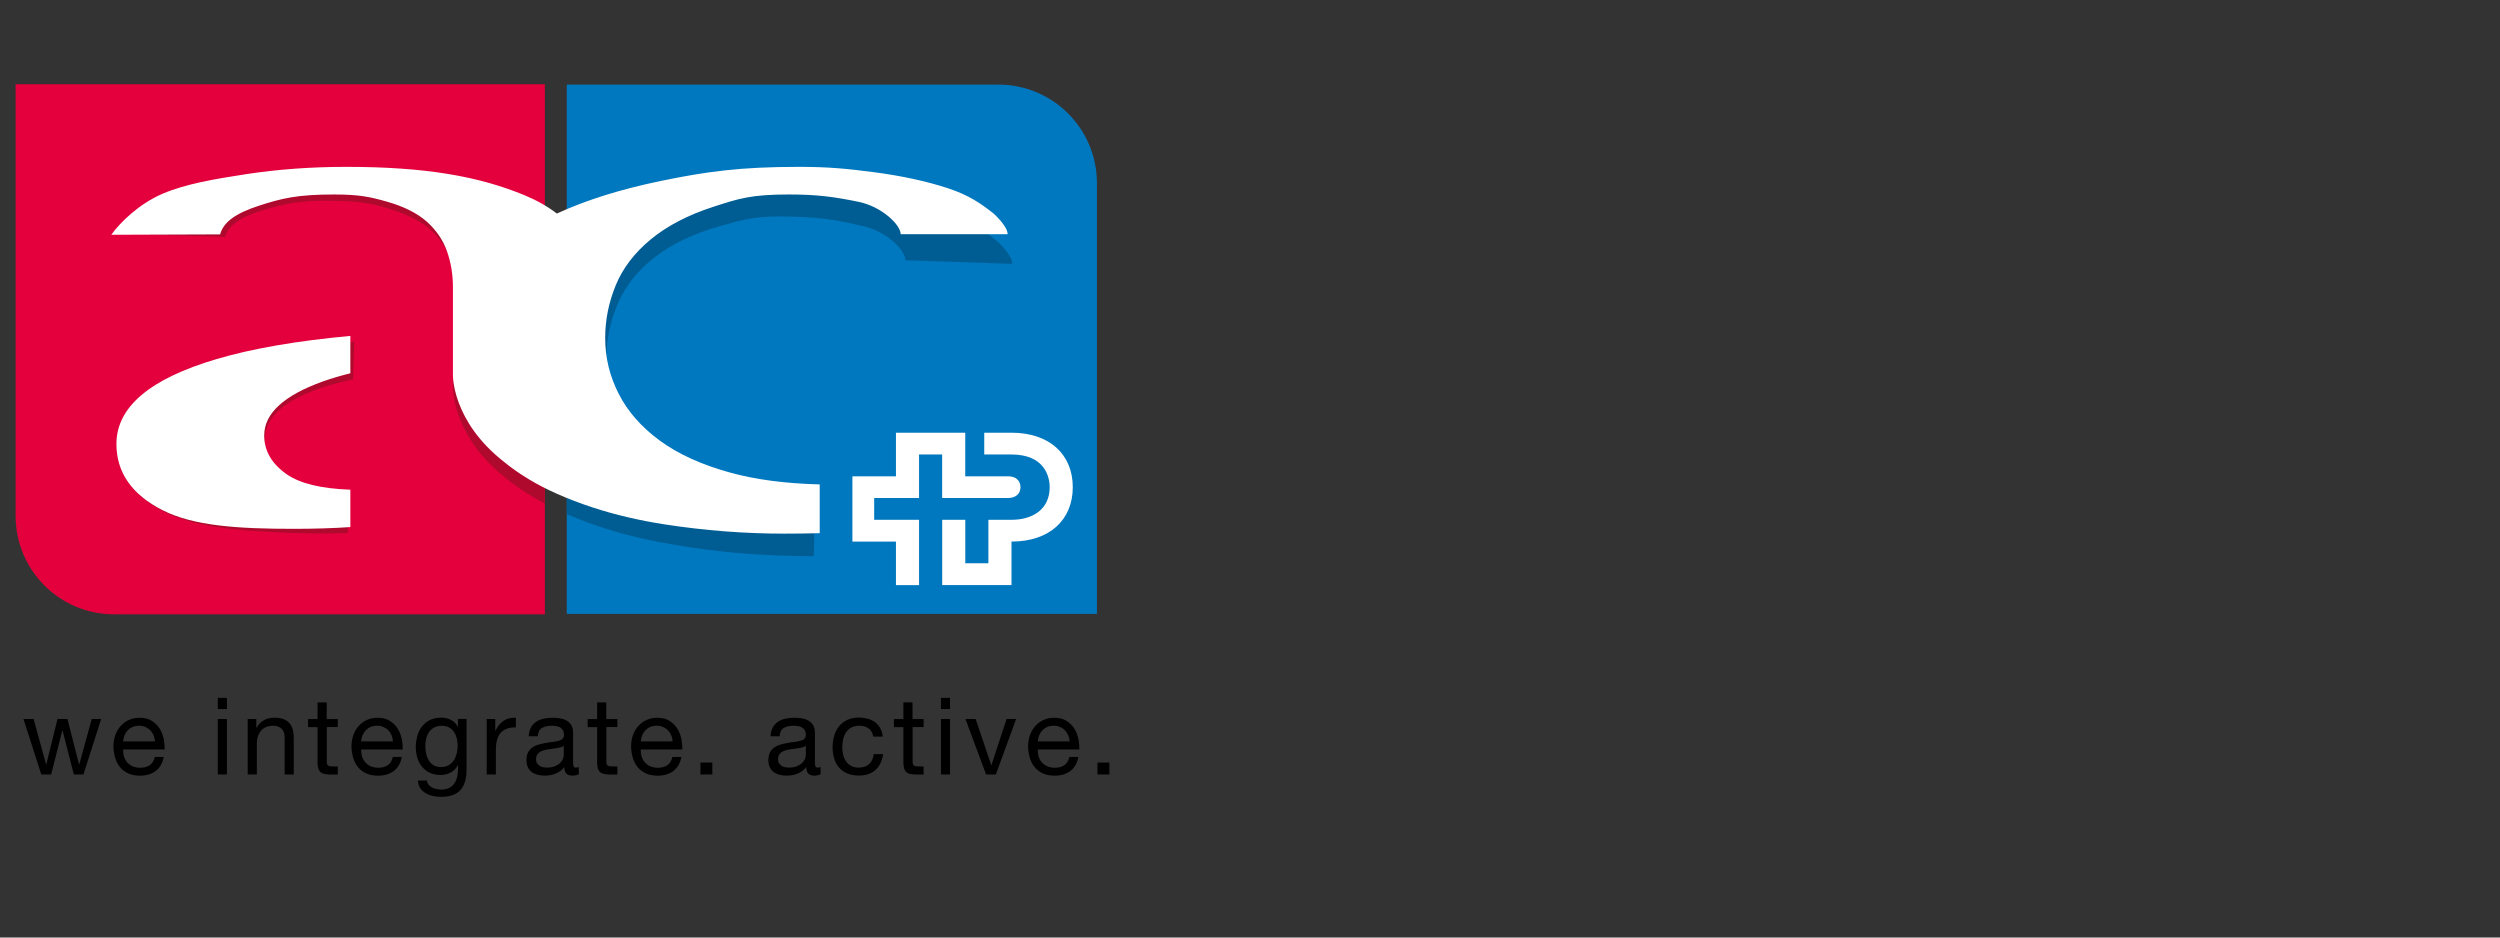 <?xml version="1.0" encoding="UTF-8"?>
<svg id="Logo" xmlns="http://www.w3.org/2000/svg" viewBox="0 0 453.54 170.08">
  <rect x="0" y="0" width="453.54" height="170.08" fill="#333333" stroke="none"/>
  <defs>
    <style>
      .cls-1 {
        fill: #005d94;
      }

      .cls-2 {
        fill: #fff;
      }

      .cls-3 {
        fill: #e4003c;
      }

      .cls-4 {
        fill: #0078bf;
      }

      .cls-5 {
        fill: #af0a2d;
      }
    </style>
  </defs>
  <path class="cls-4" d="M181.13,15.35h-78.31v96.02h96.18V33.22c0-9.87-8-17.87-17.87-17.87"/>
  <path class="cls-3" d="M2.83,93.58V15.27h96.02v96.18H20.7c-9.87,0-17.87-8-17.87-17.87"/>
  <polygon points="13.39 140.5 11.35 132.5 11.31 132.5 9.28 140.5 7.49 140.5 4.26 130.44 6.09 130.44 8.36 138.67 8.4 138.67 10.43 130.44 12.24 130.44 14.34 138.67 14.38 138.67 16.64 130.44 18.35 130.44 15.14 140.5 13.39 140.5"/>
  <path d="M28.26,139.86c-.76.57-1.7.86-2.84.86-.81,0-1.51-.13-2.1-.39-.59-.26-1.09-.62-1.49-1.09-.4-.47-.71-1.03-.91-1.68-.2-.65-.32-1.35-.34-2.12,0-.77.12-1.46.35-2.1.23-.64.56-1.19.98-1.65.42-.47.92-.83,1.5-1.09.58-.26,1.21-.39,1.9-.39.89,0,1.64.19,2.23.56.59.37,1.06.84,1.42,1.41.36.57.6,1.19.74,1.87.13.67.19,1.32.16,1.92h-7.53c0,.44.04.86.16,1.26.12.39.31.75.57,1.05.26.3.59.55.99.73.4.18.88.27,1.42.27.7,0,1.27-.16,1.72-.48.45-.33.75-.82.89-1.48h1.63c-.22,1.13-.71,1.98-1.46,2.55M27.86,133.39c-.15-.35-.35-.65-.6-.91-.25-.25-.55-.45-.9-.6-.34-.15-.72-.22-1.14-.22s-.81.08-1.16.22c-.35.15-.64.36-.89.61-.24.26-.44.57-.58.91-.14.35-.22.71-.25,1.1h5.78c-.03-.39-.12-.76-.26-1.11"/>
  <path d="M39.51,126.6h1.66v2.03h-1.66v-2.03ZM41.17,140.5h-1.66v-10.06h1.66v10.06Z"/>
  <path d="M46.5,130.44v1.59h.04c.69-1.22,1.78-1.83,3.27-1.83.66,0,1.21.09,1.66.27.44.18.79.43,1.07.76.27.32.47.71.58,1.16.11.44.17.94.17,1.49v6.62h-1.65v-6.81c0-.62-.19-1.12-.55-1.48-.37-.36-.86-.55-1.5-.55-.51,0-.95.08-1.32.24-.37.16-.68.38-.92.66-.25.29-.43.62-.56,1-.12.38-.19.8-.19,1.26v5.68h-1.66v-10.06h1.56Z"/>
  <path d="M61.28,130.44v1.46h-2v6.25l.04.47.19.27.38.13c.17.02.38.03.63.03h.76v1.46h-1.27c-.42,0-.79-.03-1.1-.09-.31-.06-.56-.17-.74-.32-.19-.16-.33-.38-.42-.66-.09-.29-.14-.66-.14-1.13v-6.4h-1.72v-1.46h1.72v-3.02h1.66v3.02h2Z"/>
  <path d="M71.44,139.86c-.76.57-1.7.86-2.84.86-.81,0-1.51-.13-2.1-.39-.59-.26-1.09-.62-1.49-1.09-.4-.47-.71-1.03-.91-1.68-.2-.65-.32-1.35-.34-2.12,0-.77.12-1.46.35-2.1.23-.64.56-1.19.98-1.65.42-.47.92-.83,1.5-1.09.58-.26,1.21-.39,1.9-.39.89,0,1.64.19,2.23.56.59.37,1.06.84,1.42,1.41.36.57.6,1.19.74,1.87.14.67.19,1.32.17,1.92h-7.53c0,.44.04.86.16,1.26.12.39.31.75.57,1.05.26.3.59.55.99.73.4.18.88.27,1.42.27.7,0,1.27-.16,1.72-.48.45-.33.74-.82.89-1.48h1.63c-.22,1.13-.71,1.98-1.46,2.55M71.04,133.39c-.15-.35-.35-.65-.6-.91s-.55-.45-.9-.6c-.34-.15-.72-.22-1.14-.22s-.81.08-1.16.22c-.35.15-.64.36-.89.61-.24.26-.44.57-.58.91-.14.35-.22.71-.25,1.1h5.78c-.03-.39-.12-.76-.26-1.11"/>
  <path d="M83.52,143.34c-.75.82-1.93,1.22-3.54,1.22-.46,0-.94-.05-1.43-.16-.49-.1-.93-.27-1.33-.5-.39-.23-.72-.54-.98-.92-.26-.38-.4-.84-.42-1.38h1.65c.01.3.11.55.28.76s.39.38.64.51c.25.13.53.22.83.28.3.06.58.09.85.09.55,0,1.01-.1,1.38-.28.38-.19.69-.45.94-.78.24-.33.42-.73.54-1.2.11-.47.17-.98.17-1.54v-.66h-.04c-.29.62-.72,1.08-1.3,1.37-.58.3-1.19.44-1.84.44-.76,0-1.41-.14-1.97-.41-.56-.27-1.02-.64-1.4-1.1-.38-.46-.66-1-.84-1.62-.19-.61-.28-1.27-.28-1.95,0-.6.08-1.21.23-1.84.16-.63.41-1.2.77-1.71.37-.52.84-.94,1.44-1.27.59-.33,1.33-.5,2.2-.5.64,0,1.22.14,1.75.42.53.28.95.7,1.25,1.26h.02v-1.44h1.55v9.21c0,1.65-.38,2.88-1.13,3.7M81.41,138.82c.38-.23.69-.53.93-.9.23-.37.4-.79.52-1.25.11-.47.17-.94.17-1.4,0-.44-.05-.88-.16-1.31-.11-.43-.27-.81-.5-1.16-.23-.34-.52-.62-.89-.82-.37-.21-.8-.31-1.33-.31s-.98.1-1.36.3c-.38.2-.69.47-.93.8-.24.34-.41.73-.53,1.17-.11.44-.17.9-.17,1.38,0,.45.05.91.14,1.36.09.46.25.87.47,1.24.22.37.51.67.88.9.36.23.82.34,1.36.34s1.01-.11,1.39-.34"/>
  <path d="M89.85,130.44v2.12h.04c.4-.81.9-1.42,1.48-1.81.58-.39,1.32-.57,2.22-.55v1.75c-.66,0-1.23.09-1.69.27-.47.19-.85.45-1.13.8-.29.35-.49.78-.62,1.28s-.19,1.07-.19,1.72v4.48h-1.66v-10.06h1.56Z"/>
  <path d="M104.96,140.46c-.28.17-.68.25-1.18.25-.43,0-.77-.12-1.02-.36-.25-.24-.38-.63-.38-1.18-.45.55-.98.94-1.58,1.18-.6.24-1.26.36-1.96.36-.45,0-.89-.05-1.3-.15-.4-.11-.76-.27-1.06-.49-.3-.22-.54-.51-.71-.87-.18-.36-.26-.79-.26-1.3,0-.57.1-1.04.29-1.4.19-.37.45-.66.77-.89.32-.23.68-.4,1.09-.52.41-.12.83-.21,1.26-.29.45-.09.89-.16,1.3-.2s.77-.11,1.08-.19c.31-.08.56-.2.74-.37.18-.16.27-.4.27-.71,0-.36-.07-.65-.2-.87-.14-.22-.31-.39-.53-.51-.21-.12-.45-.19-.72-.23-.26-.04-.53-.06-.78-.06-.7,0-1.29.13-1.75.4-.47.26-.72.77-.76,1.51h-1.65c.02-.62.16-1.15.39-1.57.23-.43.55-.77.93-1.04.39-.26.84-.46,1.34-.57.5-.12,1.03-.18,1.61-.18.45,0,.91.03,1.35.1.45.07.85.2,1.22.4.36.2.65.48.88.85.22.36.33.83.33,1.41v5.17c0,.38.02.67.07.85.04.18.19.27.45.27l.51-.08v1.28ZM102.27,135.3c-.21.16-.48.27-.82.34-.34.07-.69.13-1.06.17-.37.05-.75.1-1.12.16-.38.06-.72.15-1.01.28-.3.13-.54.31-.73.55-.19.24-.28.57-.28.98,0,.27.06.5.17.69l.43.45c.18.12.38.2.61.25.23.05.48.08.74.08.55,0,1.01-.07,1.4-.22.38-.15.71-.34.95-.56.25-.22.43-.47.55-.74.12-.27.18-.52.18-.75v-1.69Z"/>
  <path d="M112,130.44v1.46h-2v6.25l.04.47.19.27.38.13c.17.02.38.03.63.03h.76v1.46h-1.27c-.43,0-.79-.03-1.1-.09-.31-.06-.56-.17-.74-.32-.19-.16-.33-.38-.42-.66-.09-.29-.14-.66-.14-1.13v-6.4h-1.72v-1.46h1.72v-3.02h1.66v3.02h2Z"/>
  <path d="M122.17,139.86c-.76.57-1.7.86-2.84.86-.81,0-1.51-.13-2.1-.39-.59-.26-1.09-.62-1.49-1.09-.4-.47-.71-1.03-.91-1.68-.2-.65-.32-1.35-.34-2.12,0-.77.12-1.46.35-2.1.23-.64.56-1.19.98-1.65.42-.47.92-.83,1.5-1.09.58-.26,1.21-.39,1.9-.39.89,0,1.64.19,2.23.56.59.37,1.07.84,1.42,1.41.36.57.6,1.19.74,1.87.13.67.19,1.32.17,1.92h-7.54c0,.44.04.86.16,1.26.12.39.3.75.56,1.05.26.3.59.55.99.73.4.18.88.27,1.42.27.7,0,1.27-.16,1.72-.48.45-.33.75-.82.89-1.48h1.64c-.22,1.13-.71,1.98-1.46,2.55M121.77,133.39c-.15-.35-.35-.65-.6-.91s-.55-.45-.9-.6c-.34-.15-.72-.22-1.14-.22s-.82.08-1.16.22c-.35.15-.64.36-.89.61-.24.26-.44.57-.58.91-.14.35-.22.71-.25,1.1h5.78c-.02-.39-.11-.76-.26-1.11"/>
  <rect x="127.07" y="138.34" width="2.16" height="2.16"/>
  <path d="M148.85,140.46c-.28.17-.68.25-1.18.25-.43,0-.77-.12-1.02-.36-.25-.24-.38-.63-.38-1.18-.45.55-.98.94-1.59,1.18-.6.24-1.25.36-1.95.36-.45,0-.89-.05-1.3-.15-.41-.11-.76-.27-1.06-.49-.3-.22-.54-.51-.71-.87-.18-.36-.26-.79-.26-1.3,0-.57.1-1.04.29-1.4.19-.37.45-.66.77-.89.32-.23.68-.4,1.09-.52.41-.12.83-.21,1.26-.29.45-.09.89-.16,1.29-.2.41-.04.77-.11,1.08-.19.31-.08.56-.2.74-.37.18-.16.27-.4.27-.71,0-.36-.07-.65-.2-.87-.14-.22-.31-.39-.53-.51-.21-.12-.45-.19-.72-.23-.26-.04-.53-.06-.79-.06-.7,0-1.28.13-1.75.4-.47.26-.72.77-.76,1.51h-1.65c.02-.62.16-1.15.39-1.57.23-.43.54-.77.93-1.04.39-.26.83-.46,1.34-.57.5-.12,1.03-.18,1.61-.18.45,0,.9.03,1.35.1.45.07.85.2,1.22.4.36.2.65.48.88.85.22.36.33.83.33,1.41v5.17c0,.38.02.67.07.85.04.18.19.27.45.27l.51-.08v1.28ZM146.17,135.3c-.21.16-.48.27-.82.34-.34.07-.69.13-1.06.17-.37.05-.74.1-1.12.16-.38.06-.72.15-1.01.28-.3.13-.54.31-.73.55-.19.24-.28.57-.28.98,0,.27.06.5.17.69l.43.45c.18.12.38.2.61.25.23.05.48.08.74.08.55,0,1.01-.07,1.4-.22.39-.15.71-.34.96-.56.25-.22.43-.47.55-.74.12-.27.18-.52.18-.75v-1.69Z"/>
  <path d="M157.61,132.19c-.41-.35-.97-.53-1.67-.53-.6,0-1.1.11-1.5.33-.4.22-.72.51-.96.88-.24.36-.41.78-.52,1.25-.1.48-.16.96-.16,1.47,0,.47.06.92.17,1.36.11.44.28.83.52,1.17.23.35.54.62.92.83.38.21.82.31,1.34.31.82,0,1.46-.21,1.92-.64.46-.43.75-1.03.85-1.81h1.69c-.18,1.24-.64,2.2-1.39,2.88-.75.67-1.76,1.01-3.05,1.01-.77,0-1.45-.13-2.04-.37-.59-.25-1.08-.6-1.48-1.05-.4-.45-.7-.99-.9-1.63-.2-.63-.3-1.32-.3-2.07s.1-1.46.29-2.11c.19-.66.49-1.23.89-1.72.39-.49.89-.87,1.49-1.15.6-.28,1.29-.42,2.08-.42.58,0,1.11.07,1.61.2.5.14.94.35,1.33.63.38.29.7.65.94,1.08.25.43.4.95.47,1.54h-1.71c-.13-.63-.4-1.13-.82-1.48"/>
  <path d="M167.56,130.44v1.46h-2v6.25l.04.47.19.27.38.13c.17.02.38.03.63.03h.76v1.46h-1.27c-.43,0-.79-.03-1.1-.09-.31-.06-.56-.17-.74-.32-.19-.16-.33-.38-.42-.66-.09-.29-.14-.66-.14-1.13v-6.4h-1.72v-1.46h1.72v-3.02h1.66v3.02h2Z"/>
  <path d="M170.7,126.6h1.65v2.03h-1.65v-2.03ZM172.35,140.5h-1.65v-10.06h1.65v10.06Z"/>
  <polygon points="178.89 140.5 175.15 130.44 177 130.44 179.83 138.82 179.86 138.82 182.61 130.44 184.34 130.44 180.66 140.5 178.89 140.5"/>
  <path d="M194.19,139.86c-.76.57-1.7.86-2.84.86-.81,0-1.51-.13-2.1-.39-.59-.26-1.09-.62-1.49-1.09-.4-.47-.71-1.03-.91-1.68-.2-.65-.32-1.35-.34-2.12,0-.77.12-1.46.35-2.1.23-.64.56-1.19.98-1.65.42-.47.92-.83,1.5-1.09.58-.26,1.21-.39,1.9-.39.89,0,1.64.19,2.23.56.59.37,1.07.84,1.42,1.41.36.57.6,1.19.74,1.87.14.67.19,1.32.17,1.92h-7.54c0,.44.04.86.16,1.26.12.39.3.75.56,1.05.26.3.59.55.99.73.4.18.88.27,1.42.27.7,0,1.27-.16,1.72-.48.45-.33.75-.82.89-1.48h1.64c-.22,1.13-.71,1.98-1.46,2.55M193.79,133.39c-.15-.35-.35-.65-.6-.91s-.55-.45-.9-.6c-.34-.15-.72-.22-1.14-.22s-.82.08-1.16.22c-.35.15-.64.36-.89.61-.24.26-.44.57-.58.91-.14.35-.22.71-.25,1.1h5.78c-.02-.39-.11-.76-.26-1.11"/>
  <rect x="199.1" y="138.34" width="2.16" height="2.16"/>
  <path class="cls-1" d="M147.63,100.91c-2.06-.01-4.18-.05-6.35-.13-7.22-.25-14.42-1.06-21.59-2.42-4.64-.88-8.98-2.07-13.03-3.55-1.31-.48-2.59-.99-3.83-1.53v-52.29c5.18-2.09,11.24-3.74,18.2-4.94,6.79-1.15,12.07-1.8,19.61-1.8,1.75,0,3.62.04,5.65.11,5.23.18,8.56.62,13.5,1.44,4.94.82,9.32,1.92,13.16,3.31,3.84,1.39,6.02,3.02,8.3,4.96,0,0,2.35,2.25,2.39,3.73v.07h0s-19.39-.65-19.39-.65c.06-1.67-3.19-5.12-7.49-6.15-4.3-1.03-7.3-1.58-12.54-1.76-.92-.03-1.75-.05-2.51-.05-4.99,0-7.2.66-11.24,1.8-4.65,1.33-8.5,3.17-11.57,5.52-3.07,2.36-5.28,5.07-6.65,8.13-1.37,3.07-2.11,6.22-2.22,9.46-.12,3.53.57,6.92,2.09,10.17,1.51,3.26,3.89,6.17,7.15,8.75,3.25,2.57,7.47,4.67,12.65,6.29,4.48,1.4,9.79,2.29,15.92,2.67l-.2,8.86Z"/>
  <path class="cls-5" d="M98.86,91.37c-2.92-1.53-5.55-3.27-7.83-5.24h0s0,0,0,0h0c-9.4-7.84-8.84-16.26-8.84-16.26l.21-6.22.15-4.21.12-3.41.07-1.99c.08-2.31-.21-4.51-.85-6.57-.65-2.07-1.81-3.89-3.47-5.48-1.67-1.59-4.01-2.88-7.05-3.87-3.04-.99-5.06-1.5-9.57-1.66-.97-.03-1.86-.05-2.69-.05-4.83,0-7.4.57-10.99,1.6-4.2,1.2-6.56,2.67-7.29,4.97l-19.72-.61c1.52-2.04,5.17-5.44,9.56-7.12,4.28-1.65,9.47-2.34,15.28-3.03,4.27-.5,8.68-.76,13.24-.77h.75c1.38,0,2.78.03,4.19.08,14.43.5,23.99,2.55,32.17,6.27.91.41,1.74.87,2.55,1.34v52.24M58.66,96.78c-1.86,0-3.8-.03-5.81-.1-10.28-.36-18.21-1.16-23.7-4.19-5.5-3.02-8.15-7.13-7.97-12.33.23-6.68,6.45-11.59,18.66-14.75,6.56-1.7,14.72-2.81,24.43-3.37l-.23,6.78c-1.82.39-3.49.81-4.99,1.29-7.22,2.3-10.89,5.45-11.03,9.44-.1,2.78,1.17,5.17,3.82,7.16,2.36,1.78,6.18,2.85,11.47,3.22l-.23,6.77c-1.43.04-2.9.07-4.41.07"/>
  <path class="cls-2" d="M21.12,80.54c0-6.69,6.05-11.81,18.14-15.39,6.5-1.92,14.61-3.32,24.3-4.21v6.78c-1.81.45-3.46.94-4.93,1.46-7.13,2.55-10.7,5.83-10.7,9.81,0,2.79,1.35,5.13,4.06,7.03,2.42,1.7,6.28,2.63,11.57,2.82v6.78c-3.17.21-6.57.32-10.22.32-10.29,0-18.23-.54-23.82-3.37-5.6-2.83-8.4-6.85-8.4-12.04M148.69,87.88c-6.21-.16-11.59-.87-16.15-2.12-5.24-1.44-9.53-3.39-12.87-5.85-3.34-2.46-5.82-5.29-7.44-8.49-1.63-3.2-2.44-6.56-2.44-10.1,0-3.25.63-6.42,1.9-9.53,1.27-3.11,3.39-5.9,6.36-8.36,2.98-2.46,6.77-4.43,11.38-5.92,4.6-1.49,6.82-2.23,13.68-2.23,5.23,0,8.26.44,12.59,1.32,4.33.88,7.7,4.22,7.7,5.89h19.4c0-1.47-2.52-3.73-2.52-3.73-2.35-1.86-4.59-3.41-8.46-4.66-3.89-1.26-8.31-2.21-13.27-2.86-4.96-.65-8.31-.97-13.54-.97-10.84,0-16.89.86-25.19,2.57-7.27,1.51-13.53,3.47-18.8,5.9-1.64-1.27-3.59-2.38-5.85-3.32-8.3-3.43-17.92-5.15-32.36-5.15-6.32,0-12.37.44-18.14,1.32-5.78.89-10.95,1.76-15.16,3.55-4.33,1.84-7.86,5.36-9.31,7.45l19.73-.07c.64-2.32,2.95-3.87,7.1-5.22,4.15-1.34,6.93-2.02,13.62-2.02,4.51,0,6.54.44,9.61,1.32,3.07.88,5.46,2.09,7.18,3.62,1.71,1.53,2.93,3.32,3.65,5.36.72,2.04,1.08,4.22,1.08,6.54v5.4s0,4.21,0,4.21v6.23s-.27,8.44,9.41,15.94h-.01c2.73,2.2,5.88,4.09,9.44,5.67,2.07.92,4.24,1.74,6.48,2.48,4.1,1.34,8.48,2.37,13.15,3.09,7.22,1.11,14.44,1.67,21.67,1.67,2.2,0,4.33-.03,6.4-.09v-8.85Z"/>
  <path class="cls-2" d="M190.43,88.38c0,3.96-3.01,5.92-6.93,5.92h-4.19v7.89h-4.19v-7.89h-4.19v11.84h12.57v-7.89c6.92,0,11.12-3.95,11.12-9.87s-4.2-9.88-11.12-9.88h-4.94v3.95h4.94c5.95,0,6.93,3.95,6.93,5.93"/>
  <path class="cls-2" d="M162.54,106.15h4.19v-11.85h-8.14v-3.95h8.14v-7.9s4.19,0,4.19,0v7.9h11.91c1.3,0,2.3-.66,2.3-1.97,0-.66-.32-1.97-2.3-1.97h-7.72v-7.9h-12.57v7.9h-7.9v11.85h7.9v7.89Z"/>
</svg>